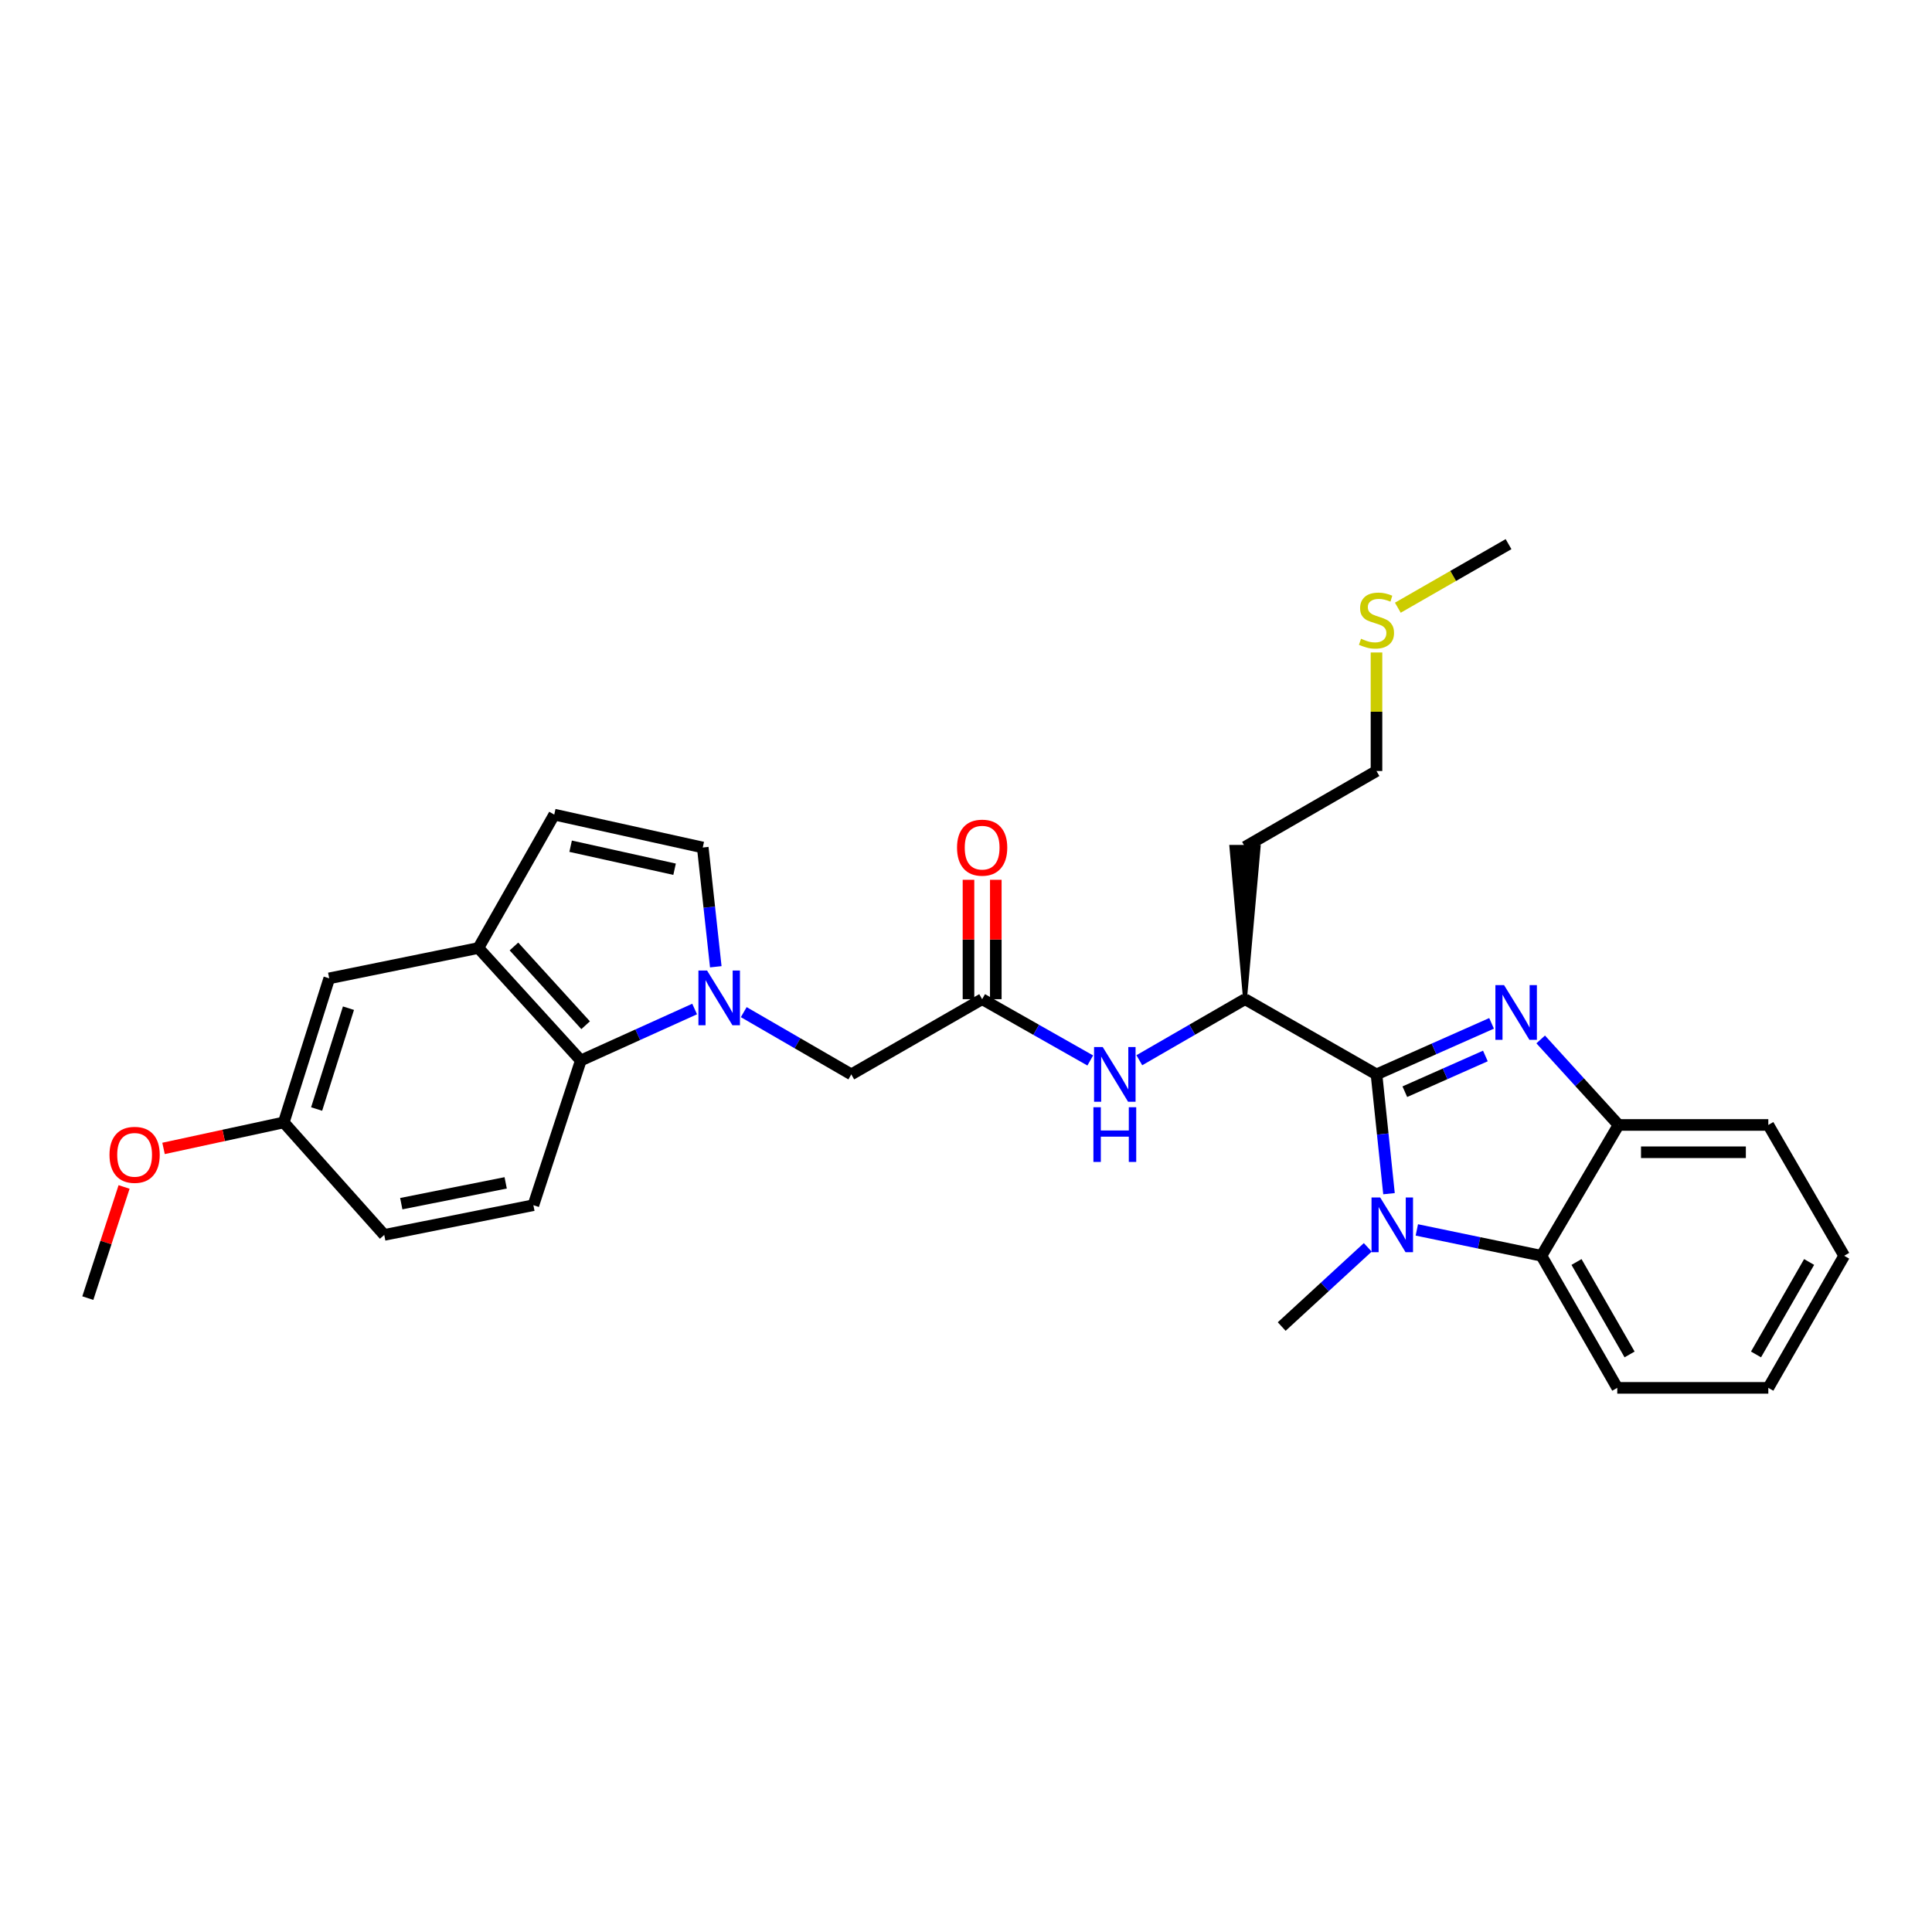 <?xml version='1.0' encoding='iso-8859-1'?>
<svg version='1.1' baseProfile='full'
              xmlns='http://www.w3.org/2000/svg'
                      xmlns:rdkit='http://www.rdkit.org/xml'
                      xmlns:xlink='http://www.w3.org/1999/xlink'
                  xml:space='preserve'
width='1000px' height='1000px' viewBox='0 0 1000 1000'>
<!-- END OF HEADER -->
<rect style='opacity:1.0;fill:#FFFFFF;stroke:none' width='1000' height='1000' x='0' y='0'> </rect>
<path class='bond-0' d='M 712.469,556.105 L 742.252,542.896' style='fill:none;fill-rule:evenodd;stroke:#000000;stroke-width:6px;stroke-linecap:butt;stroke-linejoin:miter;stroke-opacity:1' />
<path class='bond-0' d='M 742.252,542.896 L 772.036,529.687' style='fill:none;fill-rule:evenodd;stroke:#0000FF;stroke-width:6px;stroke-linecap:butt;stroke-linejoin:miter;stroke-opacity:1' />
<path class='bond-0' d='M 727.135,565.065 L 747.983,555.819' style='fill:none;fill-rule:evenodd;stroke:#000000;stroke-width:6px;stroke-linecap:butt;stroke-linejoin:miter;stroke-opacity:1' />
<path class='bond-0' d='M 747.983,555.819 L 768.832,546.573' style='fill:none;fill-rule:evenodd;stroke:#0000FF;stroke-width:6px;stroke-linecap:butt;stroke-linejoin:miter;stroke-opacity:1' />
<path class='bond-1' d='M 712.469,556.105 L 715.707,586.977' style='fill:none;fill-rule:evenodd;stroke:#000000;stroke-width:6px;stroke-linecap:butt;stroke-linejoin:miter;stroke-opacity:1' />
<path class='bond-1' d='M 715.707,586.977 L 718.946,617.848' style='fill:none;fill-rule:evenodd;stroke:#0000FF;stroke-width:6px;stroke-linecap:butt;stroke-linejoin:miter;stroke-opacity:1' />
<path class='bond-8' d='M 712.469,556.105 L 644.418,517.176' style='fill:none;fill-rule:evenodd;stroke:#000000;stroke-width:6px;stroke-linecap:butt;stroke-linejoin:miter;stroke-opacity:1' />
<path class='bond-4' d='M 797.461,538.008 L 817.608,560.141' style='fill:none;fill-rule:evenodd;stroke:#0000FF;stroke-width:6px;stroke-linecap:butt;stroke-linejoin:miter;stroke-opacity:1' />
<path class='bond-4' d='M 817.608,560.141 L 837.756,582.273' style='fill:none;fill-rule:evenodd;stroke:#000000;stroke-width:6px;stroke-linecap:butt;stroke-linejoin:miter;stroke-opacity:1' />
<path class='bond-3' d='M 733.348,636.603 L 765.6,643.294' style='fill:none;fill-rule:evenodd;stroke:#0000FF;stroke-width:6px;stroke-linecap:butt;stroke-linejoin:miter;stroke-opacity:1' />
<path class='bond-3' d='M 765.6,643.294 L 797.852,649.986' style='fill:none;fill-rule:evenodd;stroke:#000000;stroke-width:6px;stroke-linecap:butt;stroke-linejoin:miter;stroke-opacity:1' />
<path class='bond-16' d='M 707.952,645.634 L 685.68,666.125' style='fill:none;fill-rule:evenodd;stroke:#0000FF;stroke-width:6px;stroke-linecap:butt;stroke-linejoin:miter;stroke-opacity:1' />
<path class='bond-16' d='M 685.68,666.125 L 663.408,686.615' style='fill:none;fill-rule:evenodd;stroke:#000000;stroke-width:6px;stroke-linecap:butt;stroke-linejoin:miter;stroke-opacity:1' />
<path class='bond-2' d='M 384.962,523.878 L 412.795,539.992' style='fill:none;fill-rule:evenodd;stroke:#0000FF;stroke-width:6px;stroke-linecap:butt;stroke-linejoin:miter;stroke-opacity:1' />
<path class='bond-2' d='M 412.795,539.992 L 440.627,556.105' style='fill:none;fill-rule:evenodd;stroke:#000000;stroke-width:6px;stroke-linecap:butt;stroke-linejoin:miter;stroke-opacity:1' />
<path class='bond-5' d='M 359.542,522.261 L 330.082,535.582' style='fill:none;fill-rule:evenodd;stroke:#0000FF;stroke-width:6px;stroke-linecap:butt;stroke-linejoin:miter;stroke-opacity:1' />
<path class='bond-5' d='M 330.082,535.582 L 300.623,548.904' style='fill:none;fill-rule:evenodd;stroke:#000000;stroke-width:6px;stroke-linecap:butt;stroke-linejoin:miter;stroke-opacity:1' />
<path class='bond-6' d='M 370.488,500.398 L 367.119,469.531' style='fill:none;fill-rule:evenodd;stroke:#0000FF;stroke-width:6px;stroke-linecap:butt;stroke-linejoin:miter;stroke-opacity:1' />
<path class='bond-6' d='M 367.119,469.531 L 363.749,438.664' style='fill:none;fill-rule:evenodd;stroke:#000000;stroke-width:6px;stroke-linecap:butt;stroke-linejoin:miter;stroke-opacity:1' />
<path class='bond-21' d='M 797.852,649.986 L 837.096,718.351' style='fill:none;fill-rule:evenodd;stroke:#000000;stroke-width:6px;stroke-linecap:butt;stroke-linejoin:miter;stroke-opacity:1' />
<path class='bond-21' d='M 815.999,653.203 L 843.47,701.059' style='fill:none;fill-rule:evenodd;stroke:#000000;stroke-width:6px;stroke-linecap:butt;stroke-linejoin:miter;stroke-opacity:1' />
<path class='bond-29' d='M 797.852,649.986 L 837.756,582.273' style='fill:none;fill-rule:evenodd;stroke:#000000;stroke-width:6px;stroke-linecap:butt;stroke-linejoin:miter;stroke-opacity:1' />
<path class='bond-23' d='M 837.756,582.273 L 915.278,582.273' style='fill:none;fill-rule:evenodd;stroke:#000000;stroke-width:6px;stroke-linecap:butt;stroke-linejoin:miter;stroke-opacity:1' />
<path class='bond-23' d='M 849.384,596.41 L 903.65,596.41' style='fill:none;fill-rule:evenodd;stroke:#000000;stroke-width:6px;stroke-linecap:butt;stroke-linejoin:miter;stroke-opacity:1' />
<path class='bond-7' d='M 300.623,548.904 L 247.612,490.686' style='fill:none;fill-rule:evenodd;stroke:#000000;stroke-width:6px;stroke-linecap:butt;stroke-linejoin:miter;stroke-opacity:1' />
<path class='bond-7' d='M 303.124,530.654 L 266.016,489.901' style='fill:none;fill-rule:evenodd;stroke:#000000;stroke-width:6px;stroke-linecap:butt;stroke-linejoin:miter;stroke-opacity:1' />
<path class='bond-13' d='M 300.623,548.904 L 276.081,623.803' style='fill:none;fill-rule:evenodd;stroke:#000000;stroke-width:6px;stroke-linecap:butt;stroke-linejoin:miter;stroke-opacity:1' />
<path class='bond-10' d='M 363.749,438.664 L 286.879,421.646' style='fill:none;fill-rule:evenodd;stroke:#000000;stroke-width:6px;stroke-linecap:butt;stroke-linejoin:miter;stroke-opacity:1' />
<path class='bond-10' d='M 349.163,449.913 L 295.354,438' style='fill:none;fill-rule:evenodd;stroke:#000000;stroke-width:6px;stroke-linecap:butt;stroke-linejoin:miter;stroke-opacity:1' />
<path class='bond-14' d='M 247.612,490.686 L 170.412,506.393' style='fill:none;fill-rule:evenodd;stroke:#000000;stroke-width:6px;stroke-linecap:butt;stroke-linejoin:miter;stroke-opacity:1' />
<path class='bond-31' d='M 247.612,490.686 L 286.879,421.646' style='fill:none;fill-rule:evenodd;stroke:#000000;stroke-width:6px;stroke-linecap:butt;stroke-linejoin:miter;stroke-opacity:1' />
<path class='bond-11' d='M 644.418,517.176 L 617.066,532.976' style='fill:none;fill-rule:evenodd;stroke:#000000;stroke-width:6px;stroke-linecap:butt;stroke-linejoin:miter;stroke-opacity:1' />
<path class='bond-11' d='M 617.066,532.976 L 589.713,548.777' style='fill:none;fill-rule:evenodd;stroke:#0000FF;stroke-width:6px;stroke-linecap:butt;stroke-linejoin:miter;stroke-opacity:1' />
<path class='bond-18' d='M 644.418,517.176 L 651.486,438.342 L 637.35,438.342 Z' style='fill:#000000;fill-rule:evenodd;fill-opacity:1;stroke:#000000;stroke-width:2px;stroke-linecap:butt;stroke-linejoin:miter;stroke-opacity:1;' />
<path class='bond-9' d='M 508.356,517.176 L 536.335,533.037' style='fill:none;fill-rule:evenodd;stroke:#000000;stroke-width:6px;stroke-linecap:butt;stroke-linejoin:miter;stroke-opacity:1' />
<path class='bond-9' d='M 536.335,533.037 L 564.314,548.898' style='fill:none;fill-rule:evenodd;stroke:#0000FF;stroke-width:6px;stroke-linecap:butt;stroke-linejoin:miter;stroke-opacity:1' />
<path class='bond-12' d='M 508.356,517.176 L 440.627,556.105' style='fill:none;fill-rule:evenodd;stroke:#000000;stroke-width:6px;stroke-linecap:butt;stroke-linejoin:miter;stroke-opacity:1' />
<path class='bond-15' d='M 515.424,517.176 L 515.424,486.281' style='fill:none;fill-rule:evenodd;stroke:#000000;stroke-width:6px;stroke-linecap:butt;stroke-linejoin:miter;stroke-opacity:1' />
<path class='bond-15' d='M 515.424,486.281 L 515.424,455.387' style='fill:none;fill-rule:evenodd;stroke:#FF0000;stroke-width:6px;stroke-linecap:butt;stroke-linejoin:miter;stroke-opacity:1' />
<path class='bond-15' d='M 501.288,517.176 L 501.288,486.281' style='fill:none;fill-rule:evenodd;stroke:#000000;stroke-width:6px;stroke-linecap:butt;stroke-linejoin:miter;stroke-opacity:1' />
<path class='bond-15' d='M 501.288,486.281 L 501.288,455.387' style='fill:none;fill-rule:evenodd;stroke:#FF0000;stroke-width:6px;stroke-linecap:butt;stroke-linejoin:miter;stroke-opacity:1' />
<path class='bond-19' d='M 276.081,623.803 L 198.881,639.188' style='fill:none;fill-rule:evenodd;stroke:#000000;stroke-width:6px;stroke-linecap:butt;stroke-linejoin:miter;stroke-opacity:1' />
<path class='bond-19' d='M 261.738,612.247 L 207.698,623.016' style='fill:none;fill-rule:evenodd;stroke:#000000;stroke-width:6px;stroke-linecap:butt;stroke-linejoin:miter;stroke-opacity:1' />
<path class='bond-32' d='M 170.412,506.393 L 146.875,580.962' style='fill:none;fill-rule:evenodd;stroke:#000000;stroke-width:6px;stroke-linecap:butt;stroke-linejoin:miter;stroke-opacity:1' />
<path class='bond-32' d='M 180.362,521.833 L 163.886,574.032' style='fill:none;fill-rule:evenodd;stroke:#000000;stroke-width:6px;stroke-linecap:butt;stroke-linejoin:miter;stroke-opacity:1' />
<path class='bond-17' d='M 146.875,580.962 L 198.881,639.188' style='fill:none;fill-rule:evenodd;stroke:#000000;stroke-width:6px;stroke-linecap:butt;stroke-linejoin:miter;stroke-opacity:1' />
<path class='bond-22' d='M 146.875,580.962 L 115.762,587.691' style='fill:none;fill-rule:evenodd;stroke:#000000;stroke-width:6px;stroke-linecap:butt;stroke-linejoin:miter;stroke-opacity:1' />
<path class='bond-22' d='M 115.762,587.691 L 84.649,594.42' style='fill:none;fill-rule:evenodd;stroke:#FF0000;stroke-width:6px;stroke-linecap:butt;stroke-linejoin:miter;stroke-opacity:1' />
<path class='bond-24' d='M 644.418,438.342 L 712.469,399.075' style='fill:none;fill-rule:evenodd;stroke:#000000;stroke-width:6px;stroke-linecap:butt;stroke-linejoin:miter;stroke-opacity:1' />
<path class='bond-20' d='M 712.469,337.727 L 712.469,368.401' style='fill:none;fill-rule:evenodd;stroke:#CCCC00;stroke-width:6px;stroke-linecap:butt;stroke-linejoin:miter;stroke-opacity:1' />
<path class='bond-20' d='M 712.469,368.401 L 712.469,399.075' style='fill:none;fill-rule:evenodd;stroke:#000000;stroke-width:6px;stroke-linecap:butt;stroke-linejoin:miter;stroke-opacity:1' />
<path class='bond-25' d='M 723.519,314.548 L 752.169,298.098' style='fill:none;fill-rule:evenodd;stroke:#CCCC00;stroke-width:6px;stroke-linecap:butt;stroke-linejoin:miter;stroke-opacity:1' />
<path class='bond-25' d='M 752.169,298.098 L 780.818,281.649' style='fill:none;fill-rule:evenodd;stroke:#000000;stroke-width:6px;stroke-linecap:butt;stroke-linejoin:miter;stroke-opacity:1' />
<path class='bond-27' d='M 837.096,718.351 L 915.278,718.351' style='fill:none;fill-rule:evenodd;stroke:#000000;stroke-width:6px;stroke-linecap:butt;stroke-linejoin:miter;stroke-opacity:1' />
<path class='bond-26' d='M 64.223,614.371 L 54.839,643.138' style='fill:none;fill-rule:evenodd;stroke:#FF0000;stroke-width:6px;stroke-linecap:butt;stroke-linejoin:miter;stroke-opacity:1' />
<path class='bond-26' d='M 54.839,643.138 L 45.455,671.905' style='fill:none;fill-rule:evenodd;stroke:#000000;stroke-width:6px;stroke-linecap:butt;stroke-linejoin:miter;stroke-opacity:1' />
<path class='bond-28' d='M 915.278,582.273 L 954.545,649.986' style='fill:none;fill-rule:evenodd;stroke:#000000;stroke-width:6px;stroke-linecap:butt;stroke-linejoin:miter;stroke-opacity:1' />
<path class='bond-30' d='M 915.278,718.351 L 954.545,649.986' style='fill:none;fill-rule:evenodd;stroke:#000000;stroke-width:6px;stroke-linecap:butt;stroke-linejoin:miter;stroke-opacity:1' />
<path class='bond-30' d='M 908.91,701.056 L 936.397,653.2' style='fill:none;fill-rule:evenodd;stroke:#000000;stroke-width:6px;stroke-linecap:butt;stroke-linejoin:miter;stroke-opacity:1' />
<path  class='atom-1' d='M 778.493 509.887
L 787.773 524.887
Q 788.693 526.367, 790.173 529.047
Q 791.653 531.727, 791.733 531.887
L 791.733 509.887
L 795.493 509.887
L 795.493 538.207
L 791.613 538.207
L 781.653 521.807
Q 780.493 519.887, 779.253 517.687
Q 778.053 515.487, 777.693 514.807
L 777.693 538.207
L 774.013 538.207
L 774.013 509.887
L 778.493 509.887
' fill='#0000FF'/>
<path  class='atom-2' d='M 714.377 619.805
L 723.657 634.805
Q 724.577 636.285, 726.057 638.965
Q 727.537 641.645, 727.617 641.805
L 727.617 619.805
L 731.377 619.805
L 731.377 648.125
L 727.497 648.125
L 717.537 631.725
Q 716.377 629.805, 715.137 627.605
Q 713.937 625.405, 713.577 624.725
L 713.577 648.125
L 709.897 648.125
L 709.897 619.805
L 714.377 619.805
' fill='#0000FF'/>
<path  class='atom-3' d='M 365.987 502.356
L 375.267 517.356
Q 376.187 518.836, 377.667 521.516
Q 379.147 524.196, 379.227 524.356
L 379.227 502.356
L 382.987 502.356
L 382.987 530.676
L 379.107 530.676
L 369.147 514.276
Q 367.987 512.356, 366.747 510.156
Q 365.547 507.956, 365.187 507.276
L 365.187 530.676
L 361.507 530.676
L 361.507 502.356
L 365.987 502.356
' fill='#0000FF'/>
<path  class='atom-12' d='M 570.767 541.945
L 580.047 556.945
Q 580.967 558.425, 582.447 561.105
Q 583.927 563.785, 584.007 563.945
L 584.007 541.945
L 587.767 541.945
L 587.767 570.265
L 583.887 570.265
L 573.927 553.865
Q 572.767 551.945, 571.527 549.745
Q 570.327 547.545, 569.967 546.865
L 569.967 570.265
L 566.287 570.265
L 566.287 541.945
L 570.767 541.945
' fill='#0000FF'/>
<path  class='atom-12' d='M 565.947 573.097
L 569.787 573.097
L 569.787 585.137
L 584.267 585.137
L 584.267 573.097
L 588.107 573.097
L 588.107 601.417
L 584.267 601.417
L 584.267 588.337
L 569.787 588.337
L 569.787 601.417
L 565.947 601.417
L 565.947 573.097
' fill='#0000FF'/>
<path  class='atom-16' d='M 495.356 438.744
Q 495.356 431.944, 498.716 428.144
Q 502.076 424.344, 508.356 424.344
Q 514.636 424.344, 517.996 428.144
Q 521.356 431.944, 521.356 438.744
Q 521.356 445.624, 517.956 449.544
Q 514.556 453.424, 508.356 453.424
Q 502.116 453.424, 498.716 449.544
Q 495.356 445.664, 495.356 438.744
M 508.356 450.224
Q 512.676 450.224, 514.996 447.344
Q 517.356 444.424, 517.356 438.744
Q 517.356 433.184, 514.996 430.384
Q 512.676 427.544, 508.356 427.544
Q 504.036 427.544, 501.676 430.344
Q 499.356 433.144, 499.356 438.744
Q 499.356 444.464, 501.676 447.344
Q 504.036 450.224, 508.356 450.224
' fill='#FF0000'/>
<path  class='atom-21' d='M 704.469 330.613
Q 704.789 330.733, 706.109 331.293
Q 707.429 331.853, 708.869 332.213
Q 710.349 332.533, 711.789 332.533
Q 714.469 332.533, 716.029 331.253
Q 717.589 329.933, 717.589 327.653
Q 717.589 326.093, 716.789 325.133
Q 716.029 324.173, 714.829 323.653
Q 713.629 323.133, 711.629 322.533
Q 709.109 321.773, 707.589 321.053
Q 706.109 320.333, 705.029 318.813
Q 703.989 317.293, 703.989 314.733
Q 703.989 311.173, 706.389 308.973
Q 708.829 306.773, 713.629 306.773
Q 716.909 306.773, 720.629 308.333
L 719.709 311.413
Q 716.309 310.013, 713.749 310.013
Q 710.989 310.013, 709.469 311.173
Q 707.949 312.293, 707.989 314.253
Q 707.989 315.773, 708.749 316.693
Q 709.549 317.613, 710.669 318.133
Q 711.829 318.653, 713.749 319.253
Q 716.309 320.053, 717.829 320.853
Q 719.349 321.653, 720.429 323.293
Q 721.549 324.893, 721.549 327.653
Q 721.549 331.573, 718.909 333.693
Q 716.309 335.773, 711.949 335.773
Q 709.429 335.773, 707.509 335.213
Q 705.629 334.693, 703.389 333.773
L 704.469 330.613
' fill='#CCCC00'/>
<path  class='atom-23' d='M 56.675 597.738
Q 56.675 590.938, 60.035 587.138
Q 63.395 583.338, 69.675 583.338
Q 75.955 583.338, 79.315 587.138
Q 82.675 590.938, 82.675 597.738
Q 82.675 604.618, 79.275 608.538
Q 75.875 612.418, 69.675 612.418
Q 63.435 612.418, 60.035 608.538
Q 56.675 604.658, 56.675 597.738
M 69.675 609.218
Q 73.995 609.218, 76.315 606.338
Q 78.675 603.418, 78.675 597.738
Q 78.675 592.178, 76.315 589.378
Q 73.995 586.538, 69.675 586.538
Q 65.355 586.538, 62.995 589.338
Q 60.675 592.138, 60.675 597.738
Q 60.675 603.458, 62.995 606.338
Q 65.355 609.218, 69.675 609.218
' fill='#FF0000'/>
</svg>
